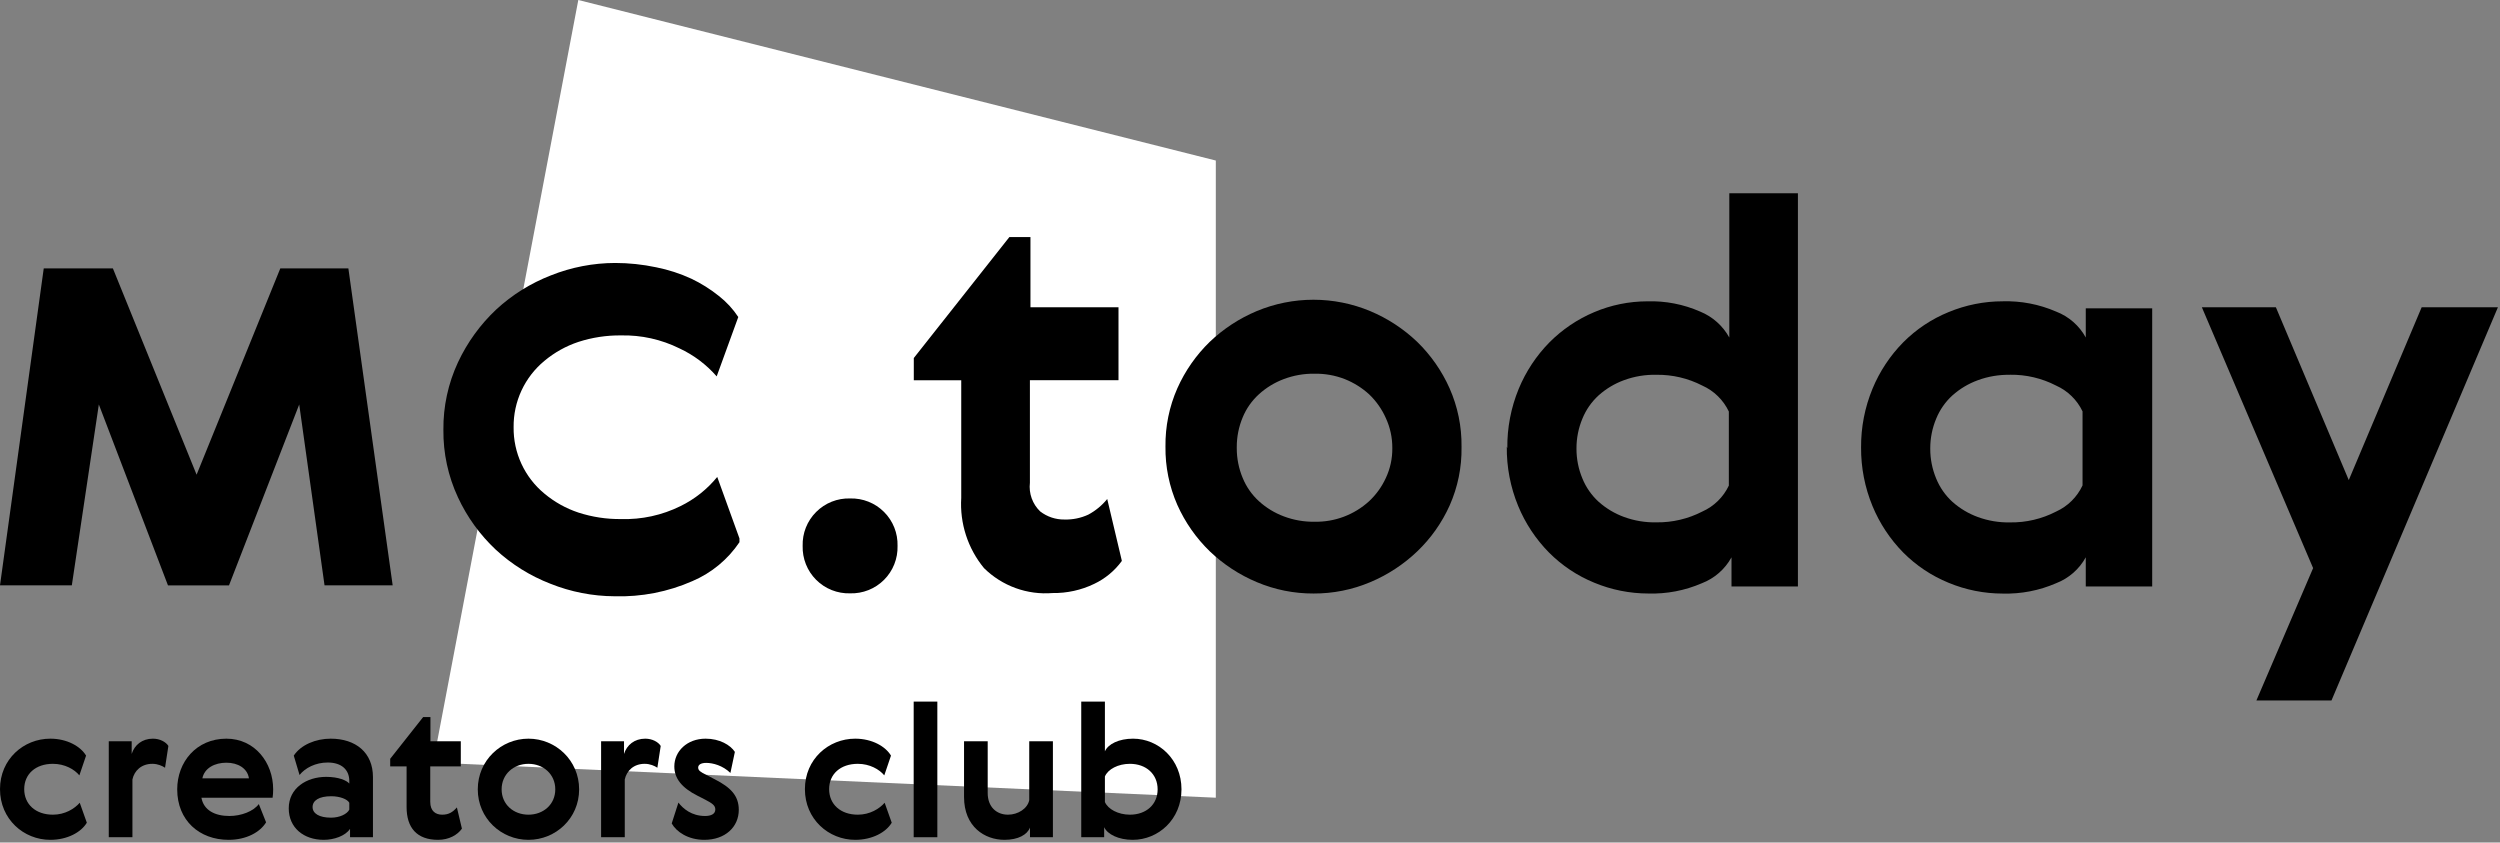 <?xml version="1.0" encoding="UTF-8"?> <svg xmlns="http://www.w3.org/2000/svg" width="816" height="275" viewBox="0 0 816 275" fill="none"><rect x="0" y="0" width="816" height="275" fill="#808080" stroke="none"/> <path d="M188.76 0L141.39 248.904L396.841 260.37V52.4L188.76 0Z" fill="white"></path> <path d="M113.707 87.598L128.166 191.047H105.927L97.663 132.019L74.744 191.072H54.828L32.261 132.019L23.446 191.047H0L14.278 87.598H36.845L64.169 154.939L91.494 87.598H113.707Z" fill="black"></path> <path d="M241.359 176.974C237.582 182.599 232.254 187.008 226.021 189.666C218.029 193.186 209.352 194.879 200.623 194.622C193.429 194.592 186.306 193.201 179.63 190.521C173.048 187.971 167.006 184.203 161.821 179.414C156.651 174.567 152.462 168.771 149.481 162.342C146.271 155.444 144.646 147.916 144.724 140.308C144.646 132.7 146.271 125.172 149.481 118.274C152.519 111.774 156.765 105.911 161.994 100.997C167.181 96.211 173.223 92.443 179.803 89.89C186.478 87.225 193.597 85.849 200.784 85.833C205.288 85.838 209.778 86.311 214.183 87.245C218.136 88.03 221.982 89.278 225.643 90.962C228.847 92.487 231.864 94.379 234.632 96.599C237.107 98.53 239.25 100.852 240.975 103.475L233.925 122.852C230.558 118.985 226.415 115.87 221.765 113.709C215.851 110.785 209.319 109.334 202.723 109.478C197.997 109.423 193.294 110.139 188.798 111.596C184.739 112.944 180.971 115.046 177.691 117.791C174.508 120.419 171.953 123.726 170.214 127.471C168.476 131.215 167.597 135.301 167.644 139.428C167.59 143.564 168.465 147.658 170.204 151.41C171.943 155.163 174.501 158.477 177.691 161.109C180.971 163.854 184.739 165.956 188.798 167.304C193.294 168.762 197.997 169.477 202.723 169.422C209.438 169.625 216.099 168.172 222.118 165.192C226.756 162.923 230.845 159.674 234.105 155.671L241.359 175.741V176.974Z" fill="black"></path> <path d="M266.397 167.099C267.844 165.647 269.573 164.507 271.478 163.75C273.383 162.992 275.423 162.633 277.472 162.695C279.522 162.636 281.562 162.997 283.467 163.755C285.372 164.513 287.103 165.651 288.552 167.101C290.002 168.551 291.141 170.281 291.898 172.186C292.656 174.092 293.017 176.131 292.959 178.181C293.017 180.23 292.656 182.27 291.898 184.175C291.141 186.081 290.002 187.811 288.552 189.261C287.103 190.711 285.372 191.849 283.467 192.607C281.562 193.365 279.522 193.725 277.472 193.667C275.423 193.725 273.384 193.363 271.479 192.605C269.574 191.847 267.844 190.709 266.394 189.259C264.945 187.809 263.806 186.079 263.048 184.174C262.29 182.27 261.929 180.23 261.986 178.181C261.924 176.13 262.284 174.089 263.043 172.183C263.801 170.277 264.943 168.546 266.397 167.099" fill="black"></path> <path d="M366.13 183.143C363.8 186.331 360.71 188.886 357.142 190.577C352.91 192.617 348.261 193.642 343.564 193.569C339.467 193.904 335.347 193.35 331.485 191.947C327.622 190.543 324.108 188.322 321.183 185.435C315.893 179.011 313.237 170.821 313.749 162.515V124.109H298.263V116.861L329.465 77.371H336.341V100.291H365.077V124.09H336.161V157.584C335.96 159.295 336.159 161.028 336.74 162.649C337.322 164.269 338.27 165.733 339.512 166.926C341.781 168.681 344.579 169.614 347.448 169.571C350.12 169.646 352.774 169.103 355.203 167.985C357.588 166.712 359.695 164.975 361.398 162.875L366.155 182.97L366.13 183.143Z" fill="black"></path> <path d="M428.726 193.724C422.368 193.747 416.072 192.483 410.217 190.007C404.534 187.621 399.336 184.216 394.879 179.959C390.418 175.629 386.823 170.489 384.286 164.814C381.645 158.817 380.323 152.323 380.408 145.772C380.321 139.222 381.644 132.73 384.286 126.736C386.817 121.055 390.408 115.908 394.866 111.571C399.325 107.32 404.523 103.919 410.204 101.536C416.069 99.093 422.36 97.835 428.714 97.835C435.067 97.835 441.358 99.093 447.223 101.536C452.905 103.917 458.103 107.318 462.561 111.571C467.02 115.907 470.611 121.054 473.141 126.736C475.792 132.728 477.123 139.22 477.044 145.772V145.951C477.148 152.503 475.825 158.999 473.166 164.987C470.638 170.618 467.046 175.706 462.585 179.972C458.13 184.23 452.931 187.635 447.248 190.019C441.387 192.493 435.087 193.753 428.726 193.724V193.724ZM429.06 121.978C425.63 121.927 422.221 122.524 419.013 123.738C416.021 124.861 413.269 126.543 410.904 128.693C408.606 130.782 406.799 133.355 405.614 136.226C404.327 139.306 403.67 142.613 403.681 145.951V146.304C403.675 149.634 404.332 152.932 405.614 156.005C406.795 158.891 408.602 161.478 410.904 163.581C413.267 165.734 416.019 167.416 419.013 168.537C422.221 169.752 425.63 170.349 429.06 170.296C435.636 170.429 442.011 168.032 446.87 163.6C449.169 161.456 451.025 158.882 452.333 156.024C453.76 152.99 454.484 149.675 454.452 146.323C454.486 142.915 453.762 139.543 452.333 136.449C451.035 133.532 449.179 130.898 446.87 128.693C444.543 126.579 441.855 124.9 438.935 123.738C435.789 122.514 432.435 121.917 429.06 121.978V121.978Z" fill="black"></path> <path d="M538.003 193.723C531.953 193.716 525.962 192.519 520.374 190.198C514.826 187.935 509.79 184.577 505.569 180.324C501.276 175.964 497.868 170.815 495.534 165.16C493.001 159.013 491.737 152.418 491.817 145.771L491.99 146.304C491.914 139.657 493.178 133.062 495.707 126.915C498.044 121.259 501.451 116.107 505.742 111.744C509.93 107.533 514.9 104.18 520.374 101.876C525.842 99.56 531.718 98.362 537.657 98.352C543.595 98.168 549.5 99.313 554.939 101.703C558.983 103.357 562.338 106.345 564.448 110.171V63.092H586.841V191.431H565.16V181.916C563.031 185.794 559.596 188.792 555.466 190.378C549.961 192.759 543.999 193.901 538.003 193.723V193.723ZM540.642 122.331C537.041 122.249 533.456 122.846 530.074 124.09C527.024 125.202 524.214 126.884 521.792 129.046C519.487 131.148 517.68 133.739 516.502 136.628C515.219 139.698 514.559 142.994 514.563 146.322V146.502C514.558 149.83 515.217 153.126 516.502 156.196C517.68 159.085 519.487 161.676 521.792 163.778C524.216 165.938 527.026 167.62 530.074 168.734C533.456 169.976 537.041 170.572 540.642 170.493C545.853 170.567 551.001 169.357 555.633 166.969C559.442 165.27 562.515 162.261 564.293 158.488V134.33C562.51 130.556 559.433 127.548 555.621 125.849C550.992 123.465 545.848 122.257 540.642 122.331V122.331Z" fill="black"></path> <path d="M653.644 193.742C647.593 193.736 641.602 192.539 636.014 190.217C630.467 187.952 625.432 184.594 621.209 180.343C616.916 175.976 613.508 170.821 611.174 165.16C608.675 159.099 607.411 152.6 607.457 146.043C607.408 139.481 608.672 132.975 611.174 126.908C613.507 121.254 616.913 116.104 621.203 111.744C625.426 107.491 630.464 104.133 636.014 101.87C641.602 99.549 647.593 98.351 653.644 98.345C659.638 98.168 665.598 99.312 671.1 101.697C675.232 103.28 678.667 106.279 680.795 110.158V100.637H702.476V191.425H680.795V181.904C678.665 185.783 675.231 188.783 671.1 190.372C665.599 192.761 659.639 193.911 653.644 193.742V193.742ZM656.122 122.343C652.519 122.263 648.934 122.861 645.554 124.109C642.502 125.221 639.689 126.902 637.265 129.064C634.961 131.167 633.154 133.757 631.975 136.646C630.691 139.717 630.031 143.013 630.036 146.341V146.514C630.032 149.845 630.691 153.142 631.975 156.215C633.155 159.103 634.962 161.693 637.265 163.797C639.691 165.957 642.503 167.638 645.554 168.753C648.935 169.995 652.52 170.592 656.122 170.512C661.331 170.585 666.478 169.372 671.106 166.981C674.916 165.258 677.98 162.225 679.742 158.433V134.274C677.954 130.528 674.891 127.541 671.1 125.849C666.47 123.458 661.321 122.245 656.109 122.318L656.122 122.343Z" fill="black"></path> <path d="M742.846 100.29L766.639 156.704L790.432 100.29H815.322L760.996 228.629H736.49L755 185.434L718.687 100.29H742.846Z" fill="black"></path> <path d="M26.027 262.02C24.324 263.966 21.223 265.912 17.27 265.912C11.615 265.912 7.905 262.507 7.905 257.581C7.905 252.656 11.615 249.311 17.27 249.311C21.162 249.311 24.324 251.135 25.905 253.081L28.095 246.635C26.331 243.655 21.953 241.101 16.419 241.101C7.723 241.101 0 247.791 0 257.581C0 267.372 7.723 274.122 16.419 274.122C22.014 274.122 26.514 271.629 28.338 268.527L26.027 262.02Z" fill="black"></path> <path d="M54.961 243.473C54.171 242.196 52.225 241.101 49.914 241.101C46.387 241.101 43.894 243.169 42.981 246.088V241.953H35.502V273.27H43.225V254.419C43.833 251.561 46.144 249.311 49.732 249.311C51.495 249.311 52.955 249.98 53.867 250.588L54.961 243.473Z" fill="black"></path> <path d="M74.869 266.338C70.126 266.338 66.477 264.453 65.747 260.379H88.977C89.099 259.649 89.159 258.554 89.159 257.642C89.159 248.885 83.139 241.101 73.896 241.101C64.044 241.101 57.842 248.764 57.842 257.642C57.842 267.797 65.078 274.122 74.626 274.122C80.403 274.122 84.903 271.629 86.849 268.406L84.477 262.446C82.713 264.818 78.761 266.338 74.869 266.338ZM66.051 254.054C66.72 250.71 70.065 248.946 73.896 248.946C77.666 248.946 80.767 250.77 81.254 254.054H66.051Z" fill="black"></path> <path d="M114.009 264.27C113.279 265.73 110.847 266.885 108.049 266.885C104.218 266.885 102.029 265.547 102.029 263.419C102.029 261.291 104.097 259.892 108.11 259.892C110.968 259.892 113.401 260.865 114.009 262.02V264.27ZM97.772 252.96C99.597 250.649 103.002 248.885 106.955 248.885C111.576 248.885 114.009 251.318 114.009 254.906V255.757C113.157 254.723 110.482 253.568 106.468 253.568C100.083 253.568 94.245 257.216 94.245 263.845C94.245 270.169 99.11 274.122 105.678 274.122C109.022 274.122 112.732 272.845 114.252 270.534V273.27H121.732V253.628C121.732 245.662 116.137 241.101 107.928 241.101C103.063 241.101 98.198 243.108 95.887 246.635L97.772 252.96Z" fill="black"></path> <path d="M149.129 263.541C147.73 265.122 146.453 265.912 144.325 265.912C142.257 265.912 140.433 264.818 140.433 261.716V250.162H150.406V241.953H140.493V234.047H138.122L127.358 247.669V250.162H132.71V263.419C132.71 270.169 136.054 274.122 142.987 274.122C146.514 274.122 149.311 272.541 150.771 270.473L149.129 263.541Z" fill="black"></path> <path d="M189.028 257.642C189.028 248.155 181.366 241.101 172.488 241.101C163.609 241.101 155.947 248.155 155.947 257.642C155.947 267.129 163.609 274.122 172.488 274.122C181.366 274.122 189.028 267.129 189.028 257.642ZM163.731 257.642C163.731 252.716 167.623 249.311 172.488 249.311C177.353 249.311 181.244 252.716 181.244 257.642C181.244 262.568 177.353 265.912 172.488 265.912C167.623 265.912 163.731 262.568 163.731 257.642Z" fill="black"></path> <path d="M215.659 243.473C214.869 242.196 212.923 241.101 210.612 241.101C207.085 241.101 204.592 243.169 203.679 246.088V241.953H196.2V273.27H203.923V254.419C204.531 251.561 206.842 249.311 210.43 249.311C212.193 249.311 213.653 249.98 214.565 250.588L215.659 243.473Z" fill="black"></path> <path d="M230.255 261.047C232.444 262.203 233.478 262.872 233.478 264.21C233.478 265.73 232.018 266.338 230.133 266.338C225.755 266.338 222.958 263.966 221.437 261.96L219.248 268.77C220.768 271.507 224.599 274.122 229.89 274.122C236.701 274.122 241.14 269.926 241.14 264.331C241.14 259.649 238.404 256.973 233.295 254.358L230.376 252.838C228.674 251.987 227.883 251.5 227.883 250.527C227.883 249.615 228.795 249.007 230.498 249.007C232.687 249.007 235.91 249.858 238.404 252.291L239.863 245.419C238.404 243.169 234.877 241.101 230.316 241.101C224.235 241.101 220.099 245.237 220.099 250.162C220.099 254.115 222.593 257.156 227.64 259.71L230.255 261.047Z" fill="black"></path> <path d="M288.75 262.02C287.047 263.966 283.946 265.912 279.993 265.912C274.338 265.912 270.628 262.507 270.628 257.581C270.628 252.656 274.338 249.311 279.993 249.311C283.885 249.311 287.047 251.135 288.628 253.081L290.817 246.635C289.054 243.655 284.676 241.101 279.142 241.101C270.446 241.101 262.723 247.791 262.723 257.581C262.723 267.372 270.446 274.122 279.142 274.122C284.736 274.122 289.236 271.629 291.061 268.527L288.75 262.02Z" fill="black"></path> <path d="M298.225 273.27H305.948V229H298.225V273.27Z" fill="black"></path> <path d="M314.662 260.135C314.662 269.865 321.412 274.122 327.858 274.122C332.358 274.122 335.337 272.419 336.189 270.108V273.27H343.668V241.953H335.945V261.169C335.398 263.906 332.297 265.912 329.013 265.912C325.243 265.912 322.385 263.358 322.385 258.858V241.953H314.662V260.135Z" fill="black"></path> <path d="M385.635 257.642C385.635 247.851 378.155 241.101 369.824 241.101C365.203 241.101 361.676 242.865 360.642 245.237V229H352.919V273.27H360.399V269.987C361.432 272.297 365.081 274.122 369.703 274.122C378.095 274.122 385.635 267.433 385.635 257.642ZM377.851 257.642C377.851 262.568 374.142 265.912 368.791 265.912C364.959 265.912 361.615 264.088 360.642 261.777V253.446C361.615 251.074 364.959 249.311 368.791 249.311C374.142 249.311 377.851 252.716 377.851 257.642Z" fill="black"></path> </svg> 